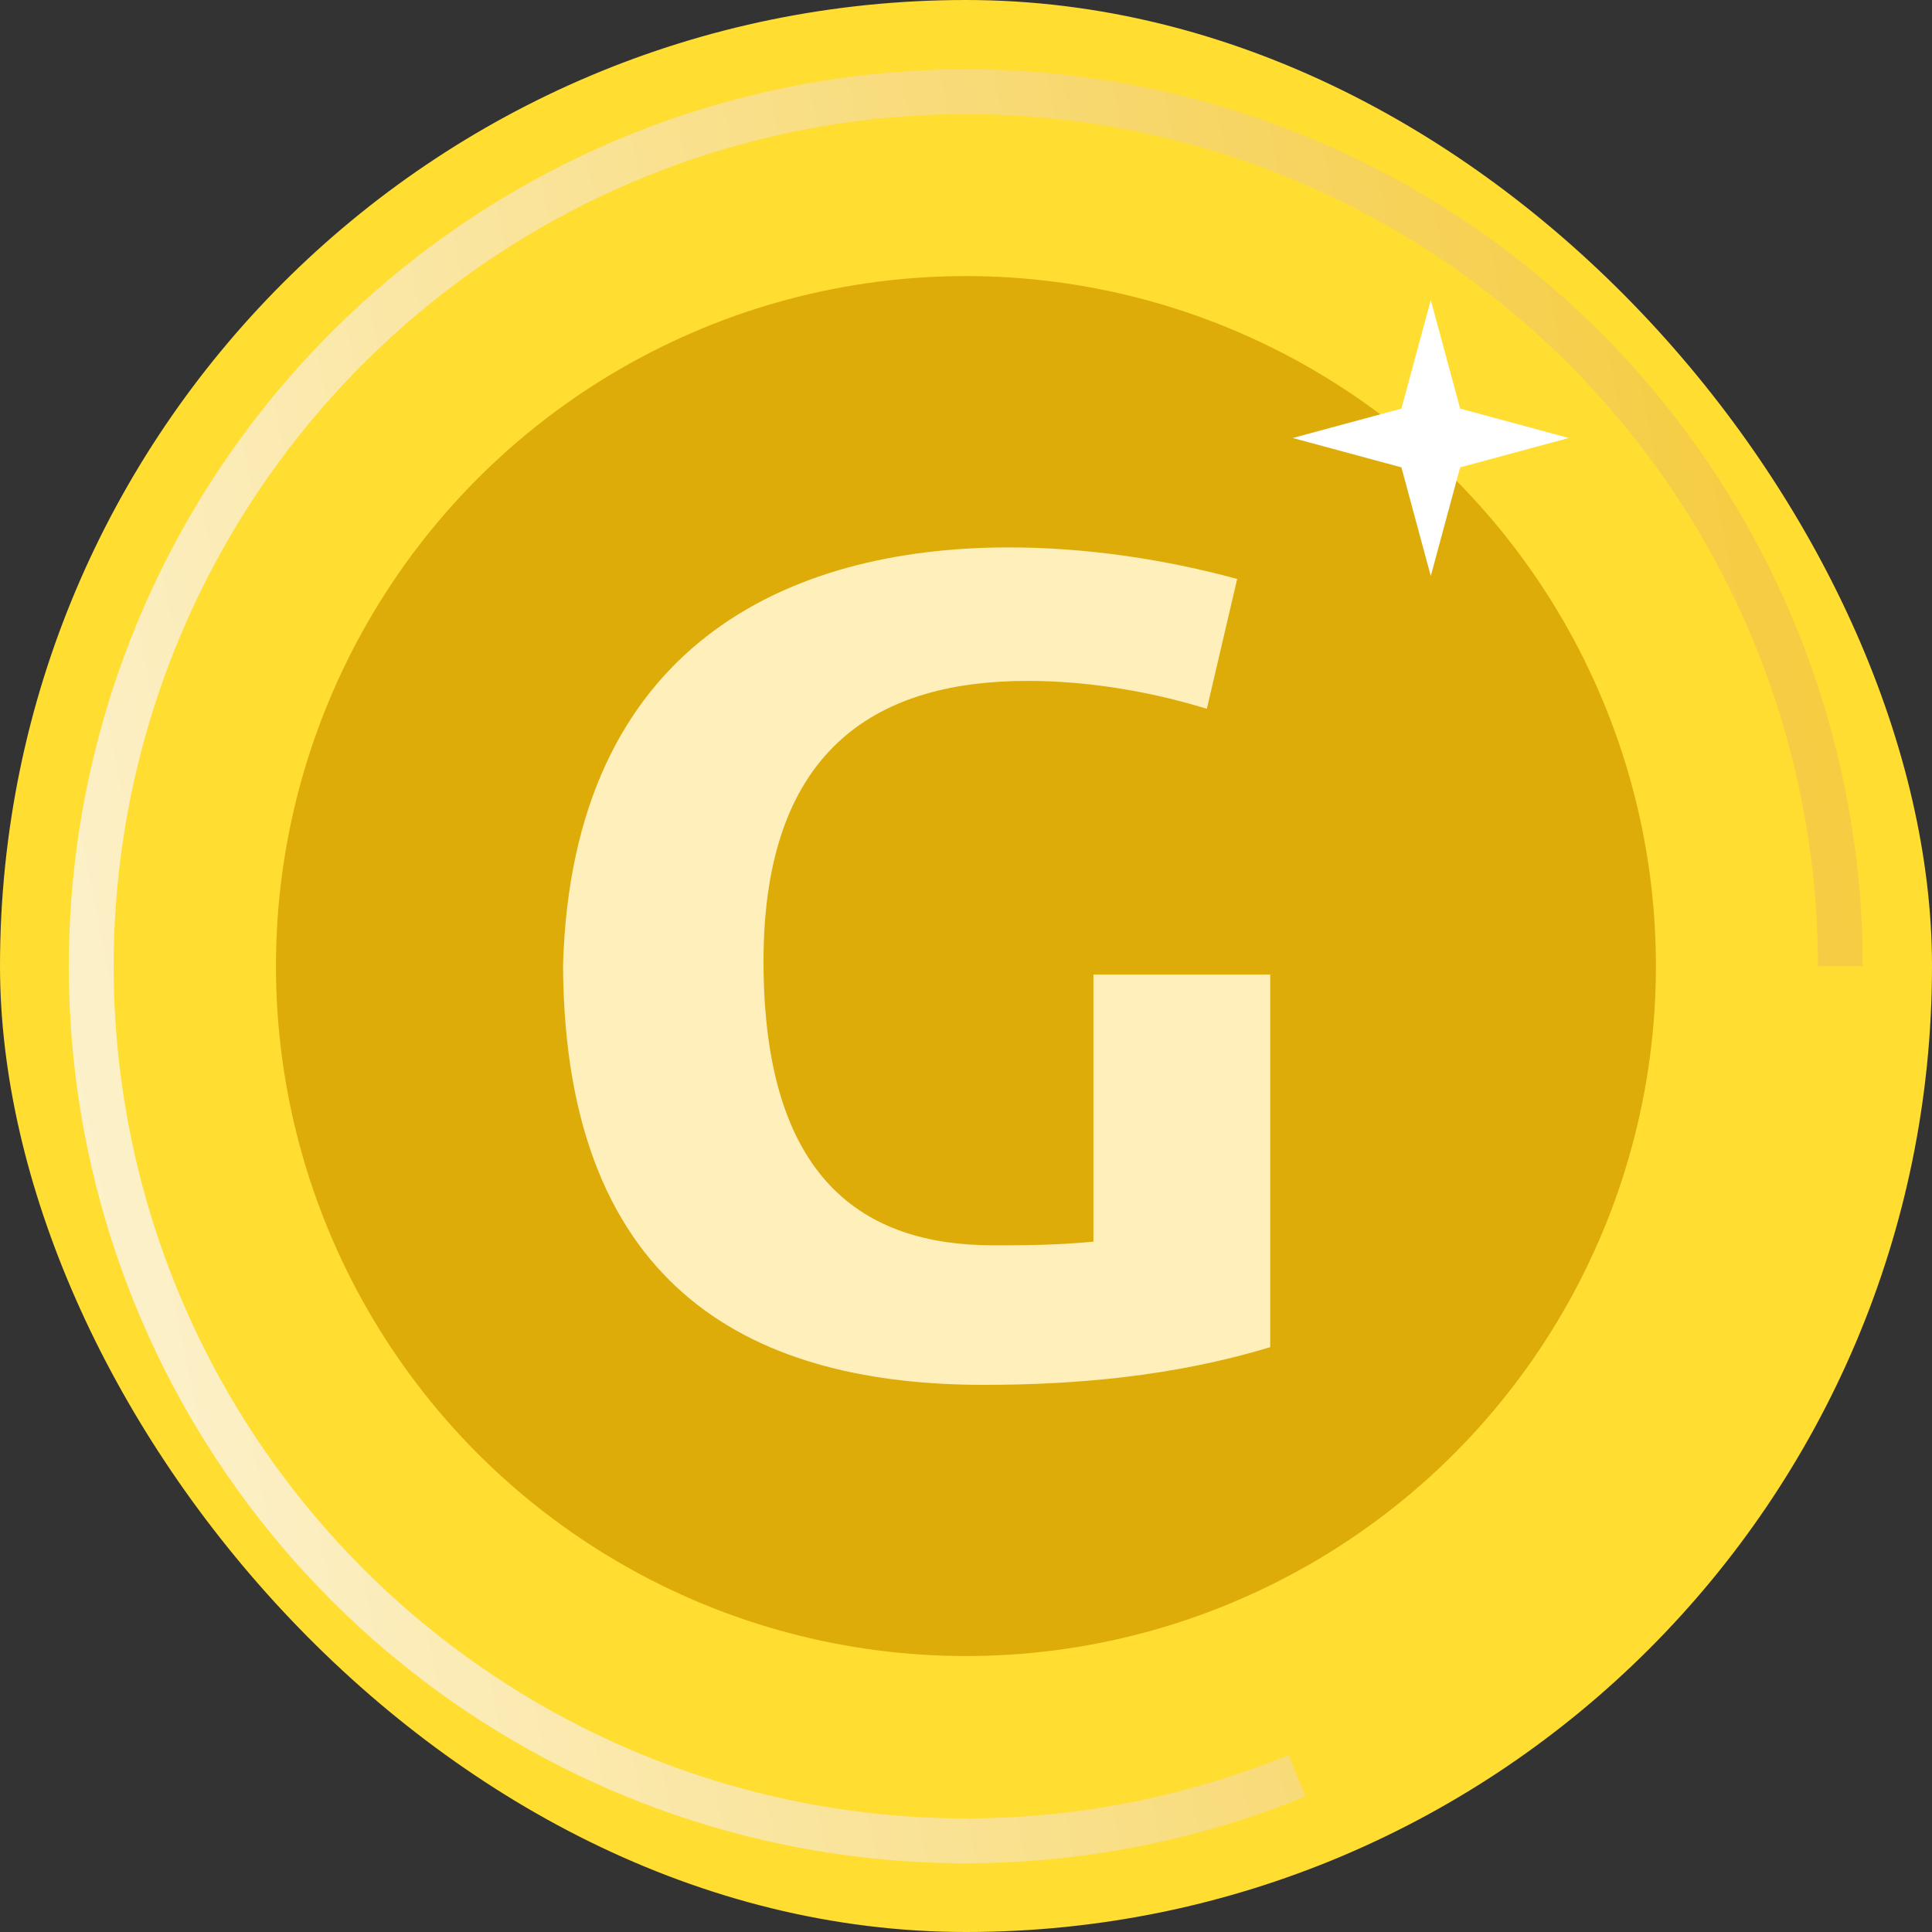 <svg width="30" height="30" viewBox="0 0 30 30" fill="none" xmlns="http://www.w3.org/2000/svg">
<rect x="0" y="0" width="30" height="30" fill="#333333" stroke="none"/>
<rect width="30" height="30" rx="15" fill="#FFDD31"/>
<path d="M28.925 15.005C28.925 12.019 27.966 9.112 26.189 6.713C24.412 4.314 21.91 2.55 19.054 1.68C16.198 0.81 13.138 0.881 10.325 1.883C7.513 2.884 5.096 4.763 3.432 7.242C1.768 9.721 0.945 12.669 1.083 15.651C1.222 18.634 2.315 21.492 4.202 23.806C6.089 26.12 8.669 27.767 11.562 28.503C14.456 29.239 17.509 29.026 20.272 27.895L20.009 27.251C17.384 28.325 14.483 28.527 11.734 27.828C8.985 27.129 6.534 25.564 4.742 23.366C2.949 21.168 1.911 18.452 1.779 15.619C1.647 12.785 2.43 9.985 4.01 7.63C5.591 5.275 7.887 3.49 10.559 2.539C13.231 1.587 16.138 1.52 18.851 2.346C21.565 3.172 23.941 4.849 25.629 7.128C27.318 9.407 28.229 12.168 28.229 15.005H28.925Z" fill="url(#paint0_linear_1_2)"/>
<circle cx="14.999" cy="15.001" r="10.714" fill="#DEAC09"/>
<path d="M22.217 4.658L22.673 6.345L24.36 6.801L22.673 7.257L22.217 8.944L21.761 7.257L20.074 6.801L21.761 6.345L22.217 4.658Z" fill="white"/>
<path d="M15.667 8.5C16.876 8.5 18.106 8.689 19.211 8.99L18.74 11.006C17.818 10.723 16.855 10.573 15.954 10.573C13.72 10.573 11.856 11.534 11.856 14.927C11.856 18.32 13.414 19.337 15.422 19.337C15.872 19.337 16.385 19.337 16.979 19.28V15.133H19.724V20.919C18.229 21.371 16.712 21.504 15.278 21.504C11.816 21.505 8.763 20.129 8.743 14.984C8.887 10.027 12.226 8.5 15.667 8.5Z" fill="#FFEFBA"/>
<defs>
<linearGradient id="paint0_linear_1_2" x1="-9.646" y1="17.683" x2="27.854" y2="10.183" gradientUnits="userSpaceOnUse">
<stop stop-color="white"/>
<stop offset="1" stop-color="#F5CC42"/>
</linearGradient>
</defs>
</svg>

